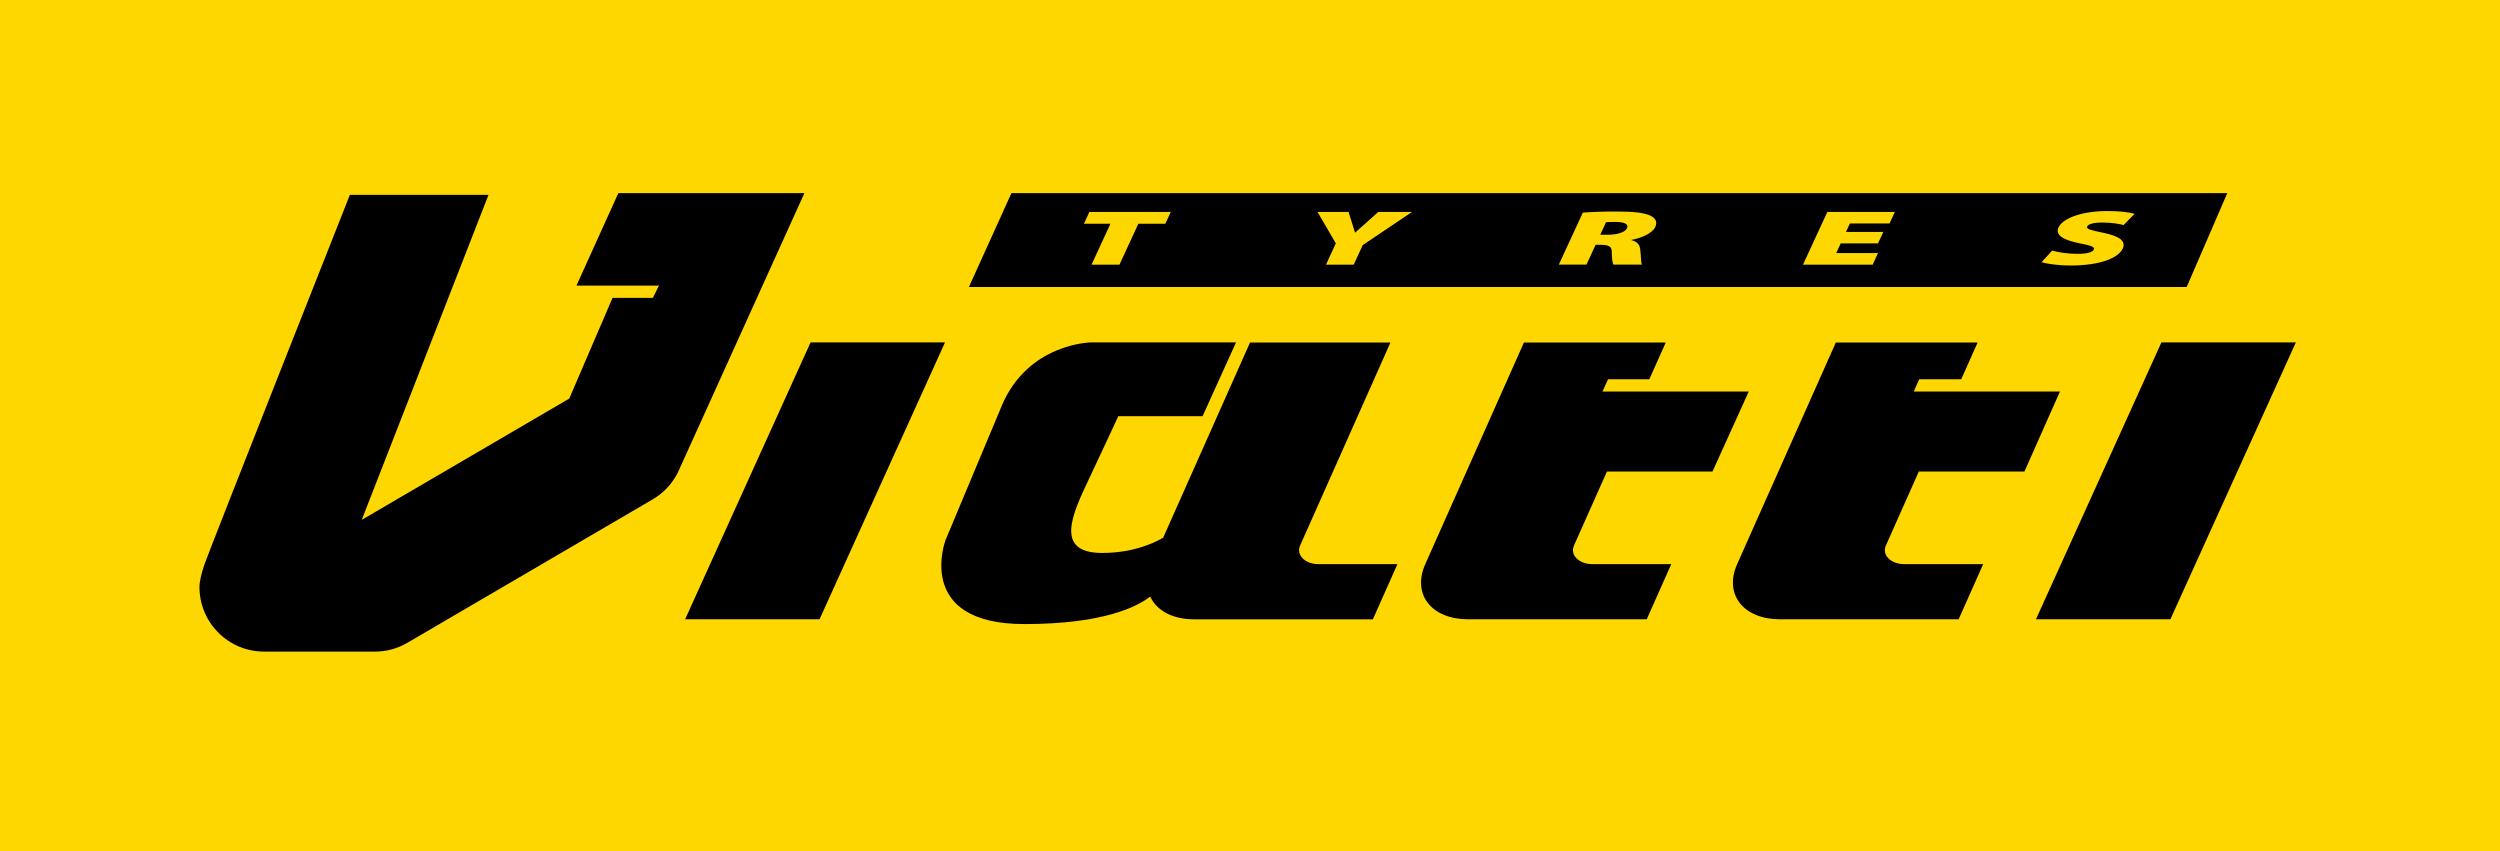 <?xml version="1.0" encoding="utf-8"?>
<!-- Generator: Adobe Illustrator 15.1.0, SVG Export Plug-In . SVG Version: 6.00 Build 0)  -->
<!DOCTYPE svg PUBLIC "-//W3C//DTD SVG 1.1//EN" "http://www.w3.org/Graphics/SVG/1.1/DTD/svg11.dtd">
<svg version="1.1" id="Layer_1" xmlns="http://www.w3.org/2000/svg" xmlns:xlink="http://www.w3.org/1999/xlink" x="0px" y="0px"
	 width="188px" height="64px" viewBox="-15 -15 188 64" enable-background="new -15 -15 188 64" xml:space="preserve">
<rect x="-15" y="-15" fill="#FFD700" width="188" height="64"/>
<g transform="translate(-26.176 -15.237)">
	<g>
		<defs>
			<rect id="SVGID_1_" x="0" y="0" width="210" height="64"/>
		</defs>
		<clipPath id="SVGID_2_">
			<use xlink:href="#SVGID_1_"  overflow="visible"/>
		</clipPath>
		<path clip-path="url(#SVGID_2_)" d="M178.667,14.763H87.235l-3.197,7.057h91.576L178.667,14.763L178.667,14.763z M57.674,14.763
			l-3.148,6.95h6.202l-0.454,0.922H57.24l-3.256,7.574l-15.606,9.122l9.534-24.44H37.486c0,0-10.634,26.879-10.95,27.829
			c-0.21,0.636-0.36,1.24-0.36,1.66c0,2.684,2.173,4.857,4.854,4.857h8.336c0.874,0,1.695-0.223,2.45-0.664l18.45-10.788
			c0.81-0.473,1.46-1.17,1.88-2.003l9.52-21.02L57.674,14.763L57.674,14.763z M110.292,42.657c-0.915,0-1.681-0.65-1.343-1.406
			l6.789-15.257h-10.56l-6.533,14.681c-0.89,0.51-2.426,1.143-4.595,1.143c-3.63,0-2.212-2.962-1-5.528
			c1.212-2.567,2.224-4.757,2.224-4.757h6.337l2.514-5.548H93.222c0,0-4.748,0.053-6.725,4.792c-1.57,3.768-4.215,10.07-4.215,10.07
			s-2.394,6.32,5.93,6.32c5.977,0,8.507-1.324,9.46-2.07c0.47,1.033,1.656,1.713,3.305,1.713h13.44l1.846-4.15h-5.97L110.292,42.657
			z M163.412,35.694h-7.94l-2.473,5.557c-0.341,0.758,0.427,1.407,1.342,1.407h5.972l-1.847,4.149h-13.44
			c-2.75,0-4.226-1.879-3.215-4.149l7.42-16.664h10.662l-1.232,2.763h-3.158l-0.41,0.922h10.992l-2.67,6.016L163.412,35.694z
			 M139.959,35.694h-7.94l-2.475,5.557c-0.336,0.758,0.428,1.407,1.344,1.407h5.97l-1.847,4.149h-13.44
			c-2.748,0-4.225-1.879-3.213-4.149l7.418-16.664h10.666l-1.236,2.763h-3.104l-0.418,0.922h11l-2.727,6.016L139.959,35.694z
			 M164.28,46.807l9.435-20.822h10.11l-9.436,20.822H164.28z M62.697,46.807l9.434-20.822h10.11l-9.435,20.822H62.697L62.697,46.807
			z M94.683,17.06H92.69l0.41-0.888h6.12l-0.41,0.89h-2.03l-1.42,3.077h-2.1l1.423-3.08V17.06z M110.89,20.14l0.74-1.602
			l-1.378-2.366h2.334l0.49,1.563l1.752-1.563h2.539l-3.713,2.497l-0.679,1.47L110.89,20.14L110.89,20.14z M130.208,16.225
			c0.612-0.047,1.522-0.083,2.565-0.083c1.193,0,2.012,0.083,2.5,0.307c0.409,0.193,0.557,0.475,0.377,0.864
			c-0.228,0.494-1.119,0.847-1.787,0.96l-0.01,0.023c0.471,0.112,0.631,0.365,0.67,0.706c0.057,0.406,0.045,0.983,0.125,1.136
			h-2.144c-0.063-0.118-0.117-0.425-0.123-0.914c0.012-0.476-0.231-0.576-0.88-0.576h-0.336l-0.688,1.49h-2.078l1.808-3.915V16.225z
			 M131.514,17.891h0.544c0.788,0,1.333-0.2,1.47-0.494c0.138-0.3-0.17-0.464-0.859-0.47c-0.396,0-0.61,0.01-0.721,0.022
			L131.514,17.891L131.514,17.891z M152.405,18.539h-2.808l-0.337,0.73h3.141l-0.4,0.87h-5.24l1.832-3.966h5.076l-0.4,0.866h-2.978
			l-0.298,0.64h2.806l-0.396,0.86H152.405z M165.5,19.081c0.418,0.123,1.137,0.246,1.914,0.246c0.718,0,1.123-0.123,1.216-0.323
			c0.09-0.194-0.206-0.306-1.017-0.46c-1.213-0.235-1.91-0.605-1.641-1.194c0.325-0.7,1.734-1.243,3.703-1.243
			c0.939,0,1.561,0.088,2.025,0.206l-0.83,0.847c-0.301-0.076-0.829-0.188-1.619-0.188c-0.635,0-1.037,0.118-1.118,0.295
			c-0.093,0.2,0.287,0.282,1.185,0.47c1.28,0.26,1.742,0.643,1.486,1.195c-0.314,0.683-1.641,1.272-3.924,1.272
			c-0.939,0-1.795-0.13-2.18-0.247L165.5,19.081L165.5,19.081z"/>
	</g>
</g>
</svg>
